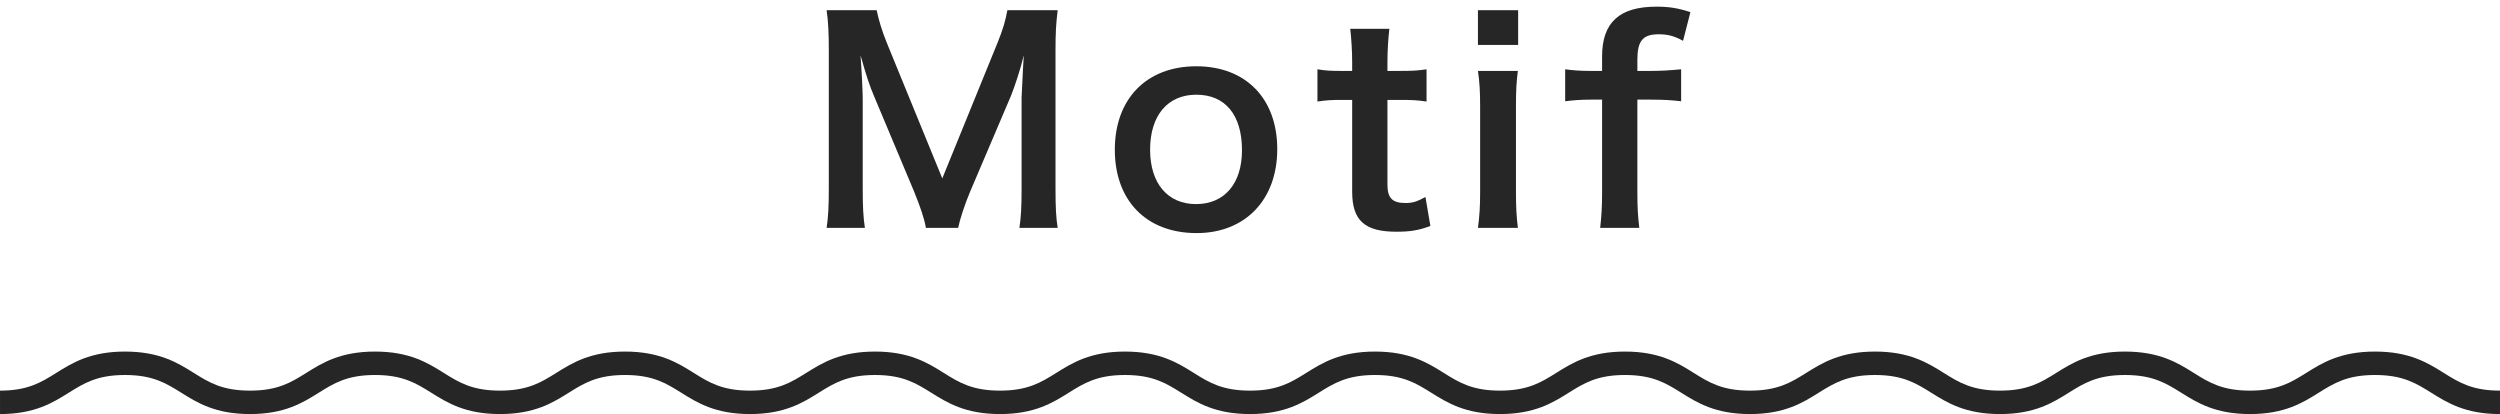 <?xml version="1.0" encoding="utf-8"?>
<!-- Generator: Adobe Illustrator 26.3.1, SVG Export Plug-In . SVG Version: 6.00 Build 0)  -->
<!DOCTYPE svg PUBLIC "-//W3C//DTD SVG 1.1//EN" "http://www.w3.org/Graphics/SVG/1.1/DTD/svg11.dtd">
<svg version="1.1" id="レイヤー_1" xmlns="http://www.w3.org/2000/svg" xmlns:xlink="http://www.w3.org/1999/xlink" x="0px"
	 y="0px" viewBox="0 0 320 53" style="enable-background:new 0 0 320 53;" xml:space="preserve">
<g>
	<path style="fill:#262626;" d="M319.998,53c-4.431,0-6.749-1.449-8.795-2.728c-1.95-1.219-3.636-2.272-7.205-2.272
		c-3.57,0-5.255,1.053-7.206,2.272c-2.046,1.279-4.365,2.728-8.795,2.728c-4.431,0-6.749-1.449-8.795-2.728
		c-1.951-1.219-3.636-2.272-7.205-2.272c-3.57,0-5.255,1.053-7.206,2.272c-2.046,1.279-4.365,2.728-8.795,2.728
		c-4.431,0-6.749-1.449-8.795-2.728c-1.95-1.219-3.636-2.272-7.205-2.272s-5.255,1.053-7.205,2.272
		c-2.046,1.279-4.364,2.728-8.795,2.728c-4.43,0-6.748-1.449-8.794-2.728c-1.95-1.219-3.635-2.272-7.205-2.272
		c-3.569,0-5.254,1.053-7.204,2.272c-2.046,1.279-4.364,2.728-8.795,2.728c-4.43,0-6.748-1.449-8.794-2.728
		c-1.95-1.219-3.635-2.272-7.205-2.272c-3.569,0-5.254,1.053-7.205,2.272C166.748,51.551,164.43,53,159.999,53
		s-6.749-1.449-8.795-2.728c-1.951-1.219-3.636-2.272-7.205-2.272s-5.254,1.053-7.205,2.272C134.748,51.551,132.43,53,127.999,53
		s-6.749-1.449-8.795-2.728c-1.951-1.219-3.636-2.272-7.205-2.272s-5.254,1.053-7.205,2.272C102.748,51.551,100.43,53,95.999,53
		c-4.43,0-6.748-1.449-8.794-2.728C85.255,49.053,83.57,48,80,48c-3.569,0-5.255,1.053-7.205,2.272C70.749,51.551,68.431,53,64,53
		s-6.749-1.449-8.795-2.728C53.255,49.053,51.569,48,48,48s-5.254,1.053-7.204,2.272C38.75,51.551,36.432,53,32.001,53
		s-6.749-1.449-8.795-2.728C21.255,49.053,19.57,48,16.001,48c-3.57,0-5.255,1.053-7.205,2.272C6.75,51.551,4.432,53,0.002,53v-3
		c3.569,0,5.254-1.053,7.204-2.272C9.252,46.449,11.57,45,16.001,45s6.749,1.449,8.795,2.728C26.747,48.947,28.432,50,32.001,50
		c3.57,0,5.255-1.053,7.205-2.272C41.252,46.449,43.57,45,48,45c4.431,0,6.749,1.449,8.795,2.728C58.745,48.947,60.431,50,64,50
		s5.255-1.053,7.205-2.272C73.251,46.449,75.569,45,80,45s6.749,1.449,8.795,2.728C90.745,48.947,92.43,50,95.999,50
		s5.254-1.053,7.205-2.272c2.046-1.279,4.364-2.728,8.795-2.728s6.749,1.449,8.795,2.728c1.951,1.219,3.636,2.272,7.205,2.272
		s5.254-1.053,7.205-2.272c2.046-1.279,4.364-2.728,8.795-2.728s6.749,1.449,8.795,2.728c1.951,1.219,3.636,2.272,7.205,2.272
		s5.254-1.053,7.205-2.272c2.046-1.279,4.364-2.728,8.795-2.728s6.749,1.449,8.795,2.728c1.95,1.219,3.635,2.272,7.204,2.272
		c3.57,0,5.255-1.053,7.205-2.272c2.046-1.279,4.364-2.728,8.794-2.728c4.431,0,6.749,1.449,8.795,2.728
		c1.95,1.219,3.635,2.272,7.204,2.272s5.255-1.053,7.205-2.272c2.046-1.279,4.364-2.728,8.795-2.728s6.749,1.449,8.795,2.728
		c1.95,1.219,3.636,2.272,7.205,2.272s5.254-1.053,7.205-2.272c2.046-1.279,4.365-2.728,8.796-2.728s6.749,1.449,8.795,2.728
		c1.951,1.219,3.636,2.272,7.205,2.272s5.254-1.053,7.205-2.272c2.046-1.279,4.365-2.728,8.796-2.728s6.749,1.449,8.795,2.728
		c1.95,1.219,3.636,2.272,7.205,2.272V53z"/>
	<g>
		<path style="fill:#262626;" d="M118.514,29.17c-0.176-1.12-0.735-2.765-1.541-4.726l-5.04-12.006c-0.665-1.575-0.979-2.521-1.785-5.356
			c0.14,1.855,0.28,4.726,0.28,5.496V24.06c0,2.415,0.07,3.745,0.279,5.11h-4.9c0.211-1.4,0.28-2.765,0.28-5.11V6.488
			c0-2.275-0.069-3.746-0.28-5.181h6.406c0.244,1.225,0.699,2.695,1.295,4.166l7.105,17.362l7.071-17.362
			c0.7-1.715,1.015-2.835,1.26-4.166h6.44c-0.209,1.68-0.279,2.835-0.279,5.181V24.06c0,2.555,0.07,3.815,0.279,5.11h-4.9
			c0.211-1.435,0.28-2.695,0.28-5.11V12.438c0.14-3.045,0.245-4.831,0.28-5.356c-0.455,1.891-1.12,3.851-1.61,5.111l-5.251,12.321
			c-0.699,1.645-1.33,3.605-1.54,4.655H118.514z"/>
		<path style="fill:#262626;" d="M142.697,19.159c0-6.511,4.061-10.676,10.431-10.676c6.335,0,10.361,4.13,10.361,10.606
			s-4.096,10.746-10.326,10.746C146.758,29.835,142.697,25.705,142.697,19.159z M147.213,19.159c0,4.305,2.24,6.965,5.88,6.965
			c3.641,0,5.881-2.625,5.881-6.896c0-4.516-2.136-7.106-5.846-7.106C149.453,12.123,147.213,14.784,147.213,19.159z"/>
		<path style="fill:#262626;" d="M177.837,3.688c-0.14,1.225-0.244,2.73-0.244,4.305v1.085h1.47c1.646,0,2.415-0.035,3.535-0.21v4.13
			c-1.155-0.175-1.82-0.21-3.43-0.21h-1.575V23.64c0,1.715,0.63,2.345,2.31,2.345c0.91,0,1.471-0.175,2.556-0.77l0.63,3.71
			c-1.505,0.56-2.556,0.735-4.375,0.735c-4.025,0-5.636-1.435-5.636-5.11V12.788h-1.33c-1.296,0-1.961,0.035-3.115,0.21v-4.13
			c1.015,0.175,1.68,0.21,3.15,0.21h1.295V7.993c0-1.505-0.105-3.045-0.245-4.305H177.837z"/>
		<path style="fill:#262626;" d="M194.322,1.307v4.445h-5.146V1.307H194.322z M194.288,9.078c-0.176,1.295-0.245,2.45-0.245,4.585v10.921
			c0,1.925,0.069,3.115,0.245,4.585h-5.111c0.21-1.575,0.28-2.8,0.28-4.55V13.628c0-1.925-0.07-3.115-0.28-4.55H194.288z"/>
		<path style="fill:#262626;" d="M203.667,12.753c-1.33,0-2.24,0.07-3.326,0.21V8.868c0.98,0.14,2.03,0.21,3.291,0.21h1.435V7.223
			c0-4.34,2.206-6.371,6.966-6.371c1.575,0,2.73,0.175,4.341,0.7l-0.945,3.675c-1.05-0.595-1.925-0.84-3.115-0.84
			c-2.03,0-2.73,0.84-2.73,3.255v1.436h1.646c1.4,0,2.485-0.07,3.955-0.21v4.095c-1.225-0.14-2.17-0.21-3.885-0.21h-1.716V24.62
			c0,1.995,0.07,3.01,0.245,4.55h-5.006c0.176-1.645,0.245-2.73,0.245-4.55V12.753H203.667z"/>
	</g>
</g>
<g>
</g>
<g>
</g>
<g>
</g>
<g>
</g>
<g>
</g>
<g>
</g>
<g>
</g>
<g>
</g>
<g>
</g>
<g>
</g>
<g>
</g>
<g>
</g>
<g>
</g>
<g>
</g>
<g>
</g>
</svg>

